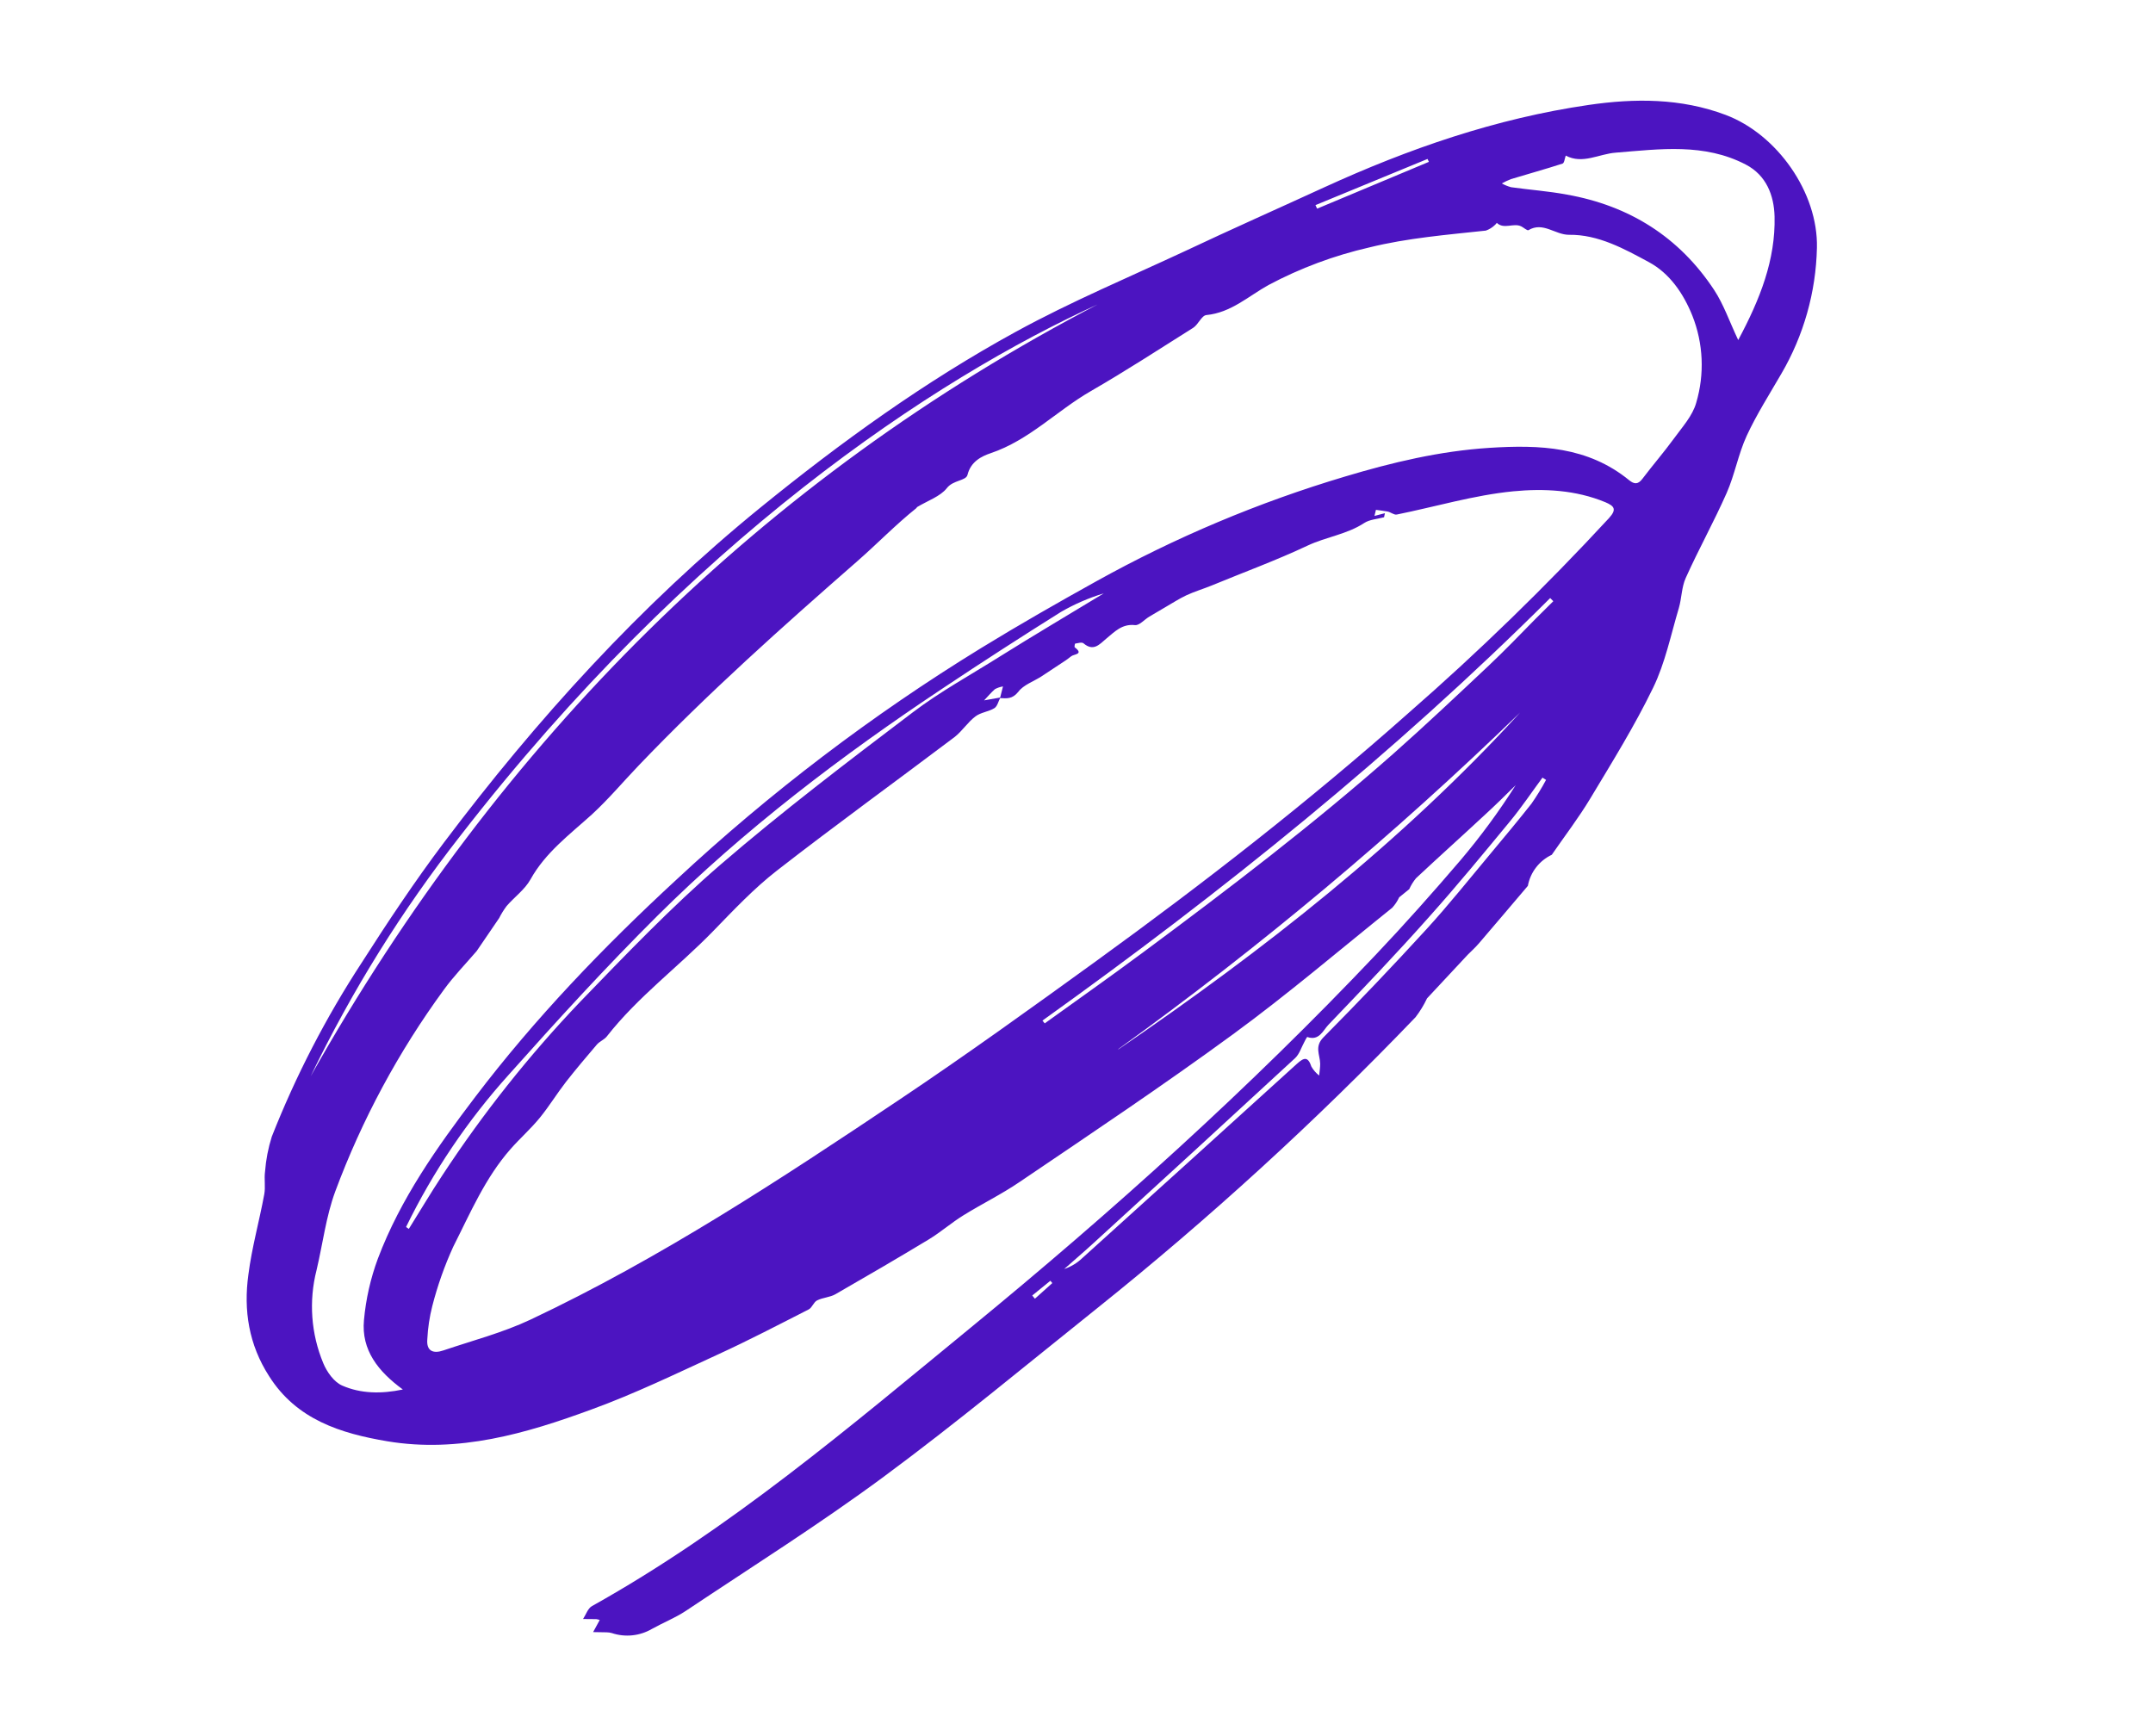 <?xml version="1.0" encoding="UTF-8"?> <svg xmlns="http://www.w3.org/2000/svg" width="274" height="221" viewBox="0 0 274 221" fill="none"> <path d="M178.067 114.206C177.842 114.689 177.545 115.136 177.187 115.531C170.45 120.941 163.866 126.56 156.899 131.655C148.02 138.152 138.868 144.272 129.758 150.439C127.456 152.012 124.924 153.241 122.555 154.716C121.053 155.65 119.714 156.83 118.205 157.747C114.276 160.122 110.305 162.434 106.318 164.727C105.623 165.123 104.722 165.145 103.997 165.507C103.55 165.719 103.359 166.431 102.92 166.659C99.087 168.612 95.272 170.604 91.363 172.395C86.049 174.835 80.772 177.395 75.283 179.391C66.93 182.465 58.377 184.956 49.303 183.444C43.356 182.441 37.742 180.692 34.242 175.147C31.664 171.136 30.98 166.787 31.611 162.226C32.046 158.799 33.005 155.411 33.63 152.01C33.809 151.07 33.597 150.055 33.732 149.095C33.848 147.594 34.135 146.111 34.587 144.675C37.64 136.926 41.474 129.507 46.029 122.533C49.345 117.342 52.775 112.186 56.47 107.274C68.311 91.545 81.478 77.045 96.793 64.588C107.033 56.265 117.724 48.55 129.294 42.22C136.28 38.395 143.663 35.294 150.89 31.923C156.731 29.166 162.638 26.548 168.508 23.852C179.281 18.918 190.396 15.073 202.156 13.36C208.037 12.5 213.905 12.48 219.61 14.624C226.174 17.095 231.397 24.522 231.23 31.545C231.105 37.193 229.542 42.715 226.688 47.591C225.182 50.197 223.552 52.745 222.292 55.468C221.221 57.793 220.775 60.399 219.745 62.739C218.129 66.403 216.179 69.895 214.532 73.567C214.002 74.734 214.023 76.14 213.654 77.402C212.636 80.811 211.919 84.379 210.381 87.54C208.032 92.391 205.166 97.001 202.385 101.632C200.898 104.106 199.127 106.412 197.487 108.794C196.702 109.164 196.016 109.715 195.486 110.403C194.956 111.091 194.598 111.895 194.442 112.749C192.369 115.185 190.308 117.629 188.224 120.056C187.783 120.572 187.261 121.045 186.782 121.524L181.609 127.072C181.209 127.918 180.72 128.72 180.152 129.463C167.471 142.678 153.94 155.049 139.644 166.496C130.624 173.709 121.734 181.108 112.451 187.966C104.311 193.984 95.714 199.397 87.287 205.024C85.938 205.921 84.397 206.525 82.979 207.318C82.214 207.766 81.363 208.046 80.482 208.138C79.6 208.231 78.71 208.135 77.869 207.855C77.658 207.794 77.44 207.761 77.221 207.758C76.645 207.742 76.064 207.742 75.483 207.729L76.323 206.19C76.18 206.137 76.032 206.099 75.88 206.078C75.319 206.062 74.76 206.066 74.204 206.062C74.57 205.506 74.81 204.709 75.337 204.419C92.9 194.609 108.131 181.611 123.583 168.939C141.653 154.115 159.011 138.492 175.087 121.517C178.795 117.604 182.379 113.573 185.878 109.478C188.433 106.461 190.777 103.272 192.894 99.934C191.564 101.246 190.239 102.555 188.866 103.806C186.013 106.459 183.072 109.099 180.206 111.78C179.859 112.204 179.569 112.672 179.344 113.172L178.067 114.206ZM60.661 121.052C59.262 122.683 57.749 124.232 56.49 125.969C50.72 133.853 46.068 142.496 42.663 151.652C41.487 154.842 41.079 158.311 40.283 161.67C39.281 165.603 39.582 169.756 41.142 173.504C41.601 174.621 42.513 175.901 43.547 176.351C45.909 177.384 48.509 177.429 51.268 176.852C48.134 174.562 45.962 171.831 46.32 168.022C46.562 165.343 47.158 162.708 48.094 160.186C50.958 152.601 55.607 146.028 60.468 139.629C68.098 129.589 76.805 120.525 86.059 111.984C97.981 100.882 110.981 90.998 124.866 82.479C129.688 79.519 134.603 76.713 139.547 73.969C149.578 68.395 160.186 63.929 171.183 60.65C177.176 58.853 183.22 57.41 189.534 57.002C195.956 56.591 202.067 56.826 207.328 61.116C207.969 61.634 208.447 61.689 209.006 60.96C210.324 59.216 211.764 57.557 213.055 55.785C214.101 54.347 215.412 52.907 215.867 51.263C216.948 47.617 216.776 43.714 215.376 40.178C214.236 37.343 212.484 34.791 209.857 33.37C206.715 31.671 203.399 29.836 199.701 29.885C197.91 29.903 196.382 28.175 194.511 29.298C194.354 29.372 193.918 28.969 193.598 28.812C192.61 28.328 191.418 29.239 190.486 28.365C190.424 28.457 190.351 28.542 190.27 28.618C189.937 28.945 189.536 29.194 189.097 29.35C184.13 29.888 179.154 30.287 174.269 31.491C169.799 32.514 165.484 34.123 161.436 36.277C158.902 37.678 156.662 39.803 153.525 40.1C152.924 40.158 152.493 41.319 151.839 41.73C147.515 44.456 143.215 47.245 138.79 49.799C134.489 52.281 130.969 56.029 126.089 57.676C124.968 58.055 123.55 58.717 123.126 60.443C122.937 61.216 121.307 61.083 120.5 62.127C119.693 63.172 118.011 63.754 116.723 64.533C116.678 64.554 116.668 64.634 116.623 64.669C113.979 66.779 111.621 69.233 109.092 71.439C99.534 79.803 90.067 88.24 81.282 97.429C79.303 99.499 77.452 101.707 75.329 103.66C72.501 106.219 69.408 108.507 67.509 111.935C66.791 113.225 65.46 114.175 64.466 115.328C64.108 115.809 63.793 116.319 63.523 116.854L60.661 121.052ZM127.263 88.86L127.645 87.366C127.286 87.424 126.939 87.542 126.619 87.713C126.136 88.14 125.698 88.661 125.241 89.143L127.312 88.775C127.066 89.24 126.935 89.89 126.55 90.133C125.815 90.59 124.817 90.664 124.138 91.183C123.164 91.917 122.466 93.033 121.505 93.794C113.973 99.477 106.323 105.011 98.877 110.804C95.945 113.085 93.353 115.841 90.752 118.519C86.332 123.068 81.17 126.873 77.231 131.907C76.903 132.329 76.306 132.542 75.954 132.955C74.632 134.502 73.315 136.061 72.033 137.693C70.881 139.181 69.889 140.805 68.711 142.251C67.533 143.696 66.186 144.872 64.984 146.24C61.749 149.909 59.854 154.388 57.684 158.676C56.571 161.112 55.678 163.642 55.014 166.237C54.663 167.616 54.452 169.028 54.382 170.449C54.245 171.971 55.142 172.321 56.426 171.879C60.141 170.618 63.988 169.623 67.518 167.956C84.079 160.139 99.34 150.089 114.497 139.937C122.981 134.256 131.272 128.283 139.547 122.29C153.23 112.376 166.558 102.014 179.211 90.787C188.171 82.966 196.706 74.668 204.778 65.932C205.794 64.809 205.424 64.402 204.309 63.923C200.522 62.351 196.455 62.157 192.569 62.534C187.588 63.024 182.697 64.491 177.757 65.49C177.407 65.559 176.972 65.175 176.576 65.103C176.179 65.03 175.585 64.961 175.108 64.892L174.919 65.666L176.252 65.317L176.141 65.835C175.286 66.067 174.308 66.112 173.609 66.572C171.398 68.019 168.775 68.333 166.429 69.434C162.445 71.315 158.284 72.834 154.208 74.519C153.136 74.957 152.018 75.286 150.969 75.774C150.029 76.218 149.159 76.793 148.27 77.302C147.605 77.691 146.932 78.077 146.273 78.477C145.613 78.877 145.001 79.624 144.438 79.562C142.779 79.38 141.836 80.427 140.79 81.284C139.893 82.049 139.153 82.946 137.89 81.88C137.684 81.703 137.196 81.858 136.827 81.916C136.788 81.935 136.712 82.34 136.777 82.391C137.98 83.301 136.65 83.252 136.334 83.524C135.89 83.879 135.425 84.206 134.942 84.503C134.138 85.047 133.329 85.579 132.511 86.109C131.517 86.742 130.24 87.181 129.6 88.044C128.834 89.001 128.128 88.896 127.257 88.849L127.263 88.86ZM199.262 19.81C199.132 20.158 199.083 20.75 198.857 20.822C196.685 21.526 194.488 22.132 192.303 22.794C191.899 22.95 191.506 23.136 191.128 23.348C191.502 23.556 191.9 23.718 192.313 23.829C194.68 24.162 197.056 24.326 199.421 24.77C207.351 26.178 213.696 30.155 218.146 36.901C219.353 38.732 220.079 40.88 221.212 43.28C224.015 38.044 225.965 33.059 225.84 27.562C225.769 24.86 224.789 22.305 222.176 20.945C216.895 18.191 211.25 18.974 205.65 19.428C203.49 19.579 201.408 20.952 199.256 19.799L199.262 19.81ZM139.937 38.633C118.746 48.266 87.694 68.822 58.602 106.356C51.165 115.851 44.773 126.119 39.536 136.983C63.606 94.231 96.907 60.976 139.931 38.621L139.937 38.633ZM51.686 156.171L52.026 156.414C53.442 154.152 54.803 151.847 56.276 149.619C61.448 141.73 67.326 134.327 73.838 127.502C79.613 121.533 85.385 115.497 91.66 110.079C99.546 103.278 107.864 96.956 116.168 90.662C119.654 88.018 123.538 85.897 127.255 83.554C129.428 82.186 131.628 80.861 133.82 79.532C136.011 78.203 138.25 76.859 140.467 75.525C138.572 76.097 136.75 76.886 135.036 77.877C129.994 81.032 124.998 84.261 120.049 87.565C107.088 96.18 94.714 105.579 83.664 116.562C77.118 123.073 70.881 129.904 64.736 136.8C59.503 142.613 55.109 149.13 51.68 156.16L51.686 156.171ZM196.767 99.269L196.301 98.976C194.936 100.824 193.656 102.735 192.199 104.504C188.827 108.593 185.463 112.685 181.931 116.637C177.75 121.347 173.405 125.896 169.051 130.441C168.379 131.148 167.874 132.529 166.356 131.98C166.221 132.178 166.103 132.388 166.002 132.606C165.615 133.308 165.369 134.163 164.823 134.674C156.319 142.524 147.788 150.353 139.232 158.159C137.985 159.302 136.704 160.399 135.433 161.519C136.29 161.231 137.074 160.758 137.728 160.135C146.854 151.9 155.961 143.655 165.05 135.401C165.951 134.586 166.456 134.437 166.896 135.761C167.15 136.197 167.484 136.58 167.881 136.891C167.925 136.391 168.017 135.889 168.012 135.385C167.99 134.253 167.253 133.212 168.431 132.027C172.893 127.526 177.266 122.935 181.551 118.253C184.38 115.159 186.998 111.864 189.689 108.651C191.435 106.554 193.185 104.463 194.897 102.293C195.577 101.318 196.2 100.305 196.762 99.257L196.767 99.269ZM132.675 129.906L132.955 130.253C137.127 127.251 141.332 124.287 145.461 121.223C156.365 113.134 167.174 104.898 177.346 95.91C181.46 92.264 185.468 88.477 189.466 84.715C191.497 82.799 193.43 80.791 195.393 78.791C196.149 78.03 196.916 77.278 197.68 76.52L197.285 76.118C177.375 95.971 155.531 113.541 132.67 129.895L132.675 129.906ZM142.329 133.559C160.78 120.949 178.313 107.248 193.452 90.694C177.468 106.195 160.377 120.512 142.315 133.531L142.329 133.559ZM181.847 20.601L181.673 20.231L167.411 26.108C167.483 26.259 167.554 26.41 167.623 26.556L181.847 20.601ZM131.366 164.889L131.708 165.295L133.923 163.306L133.675 163.012L131.366 164.889Z" fill="#4C14C1"></path> </svg> 
